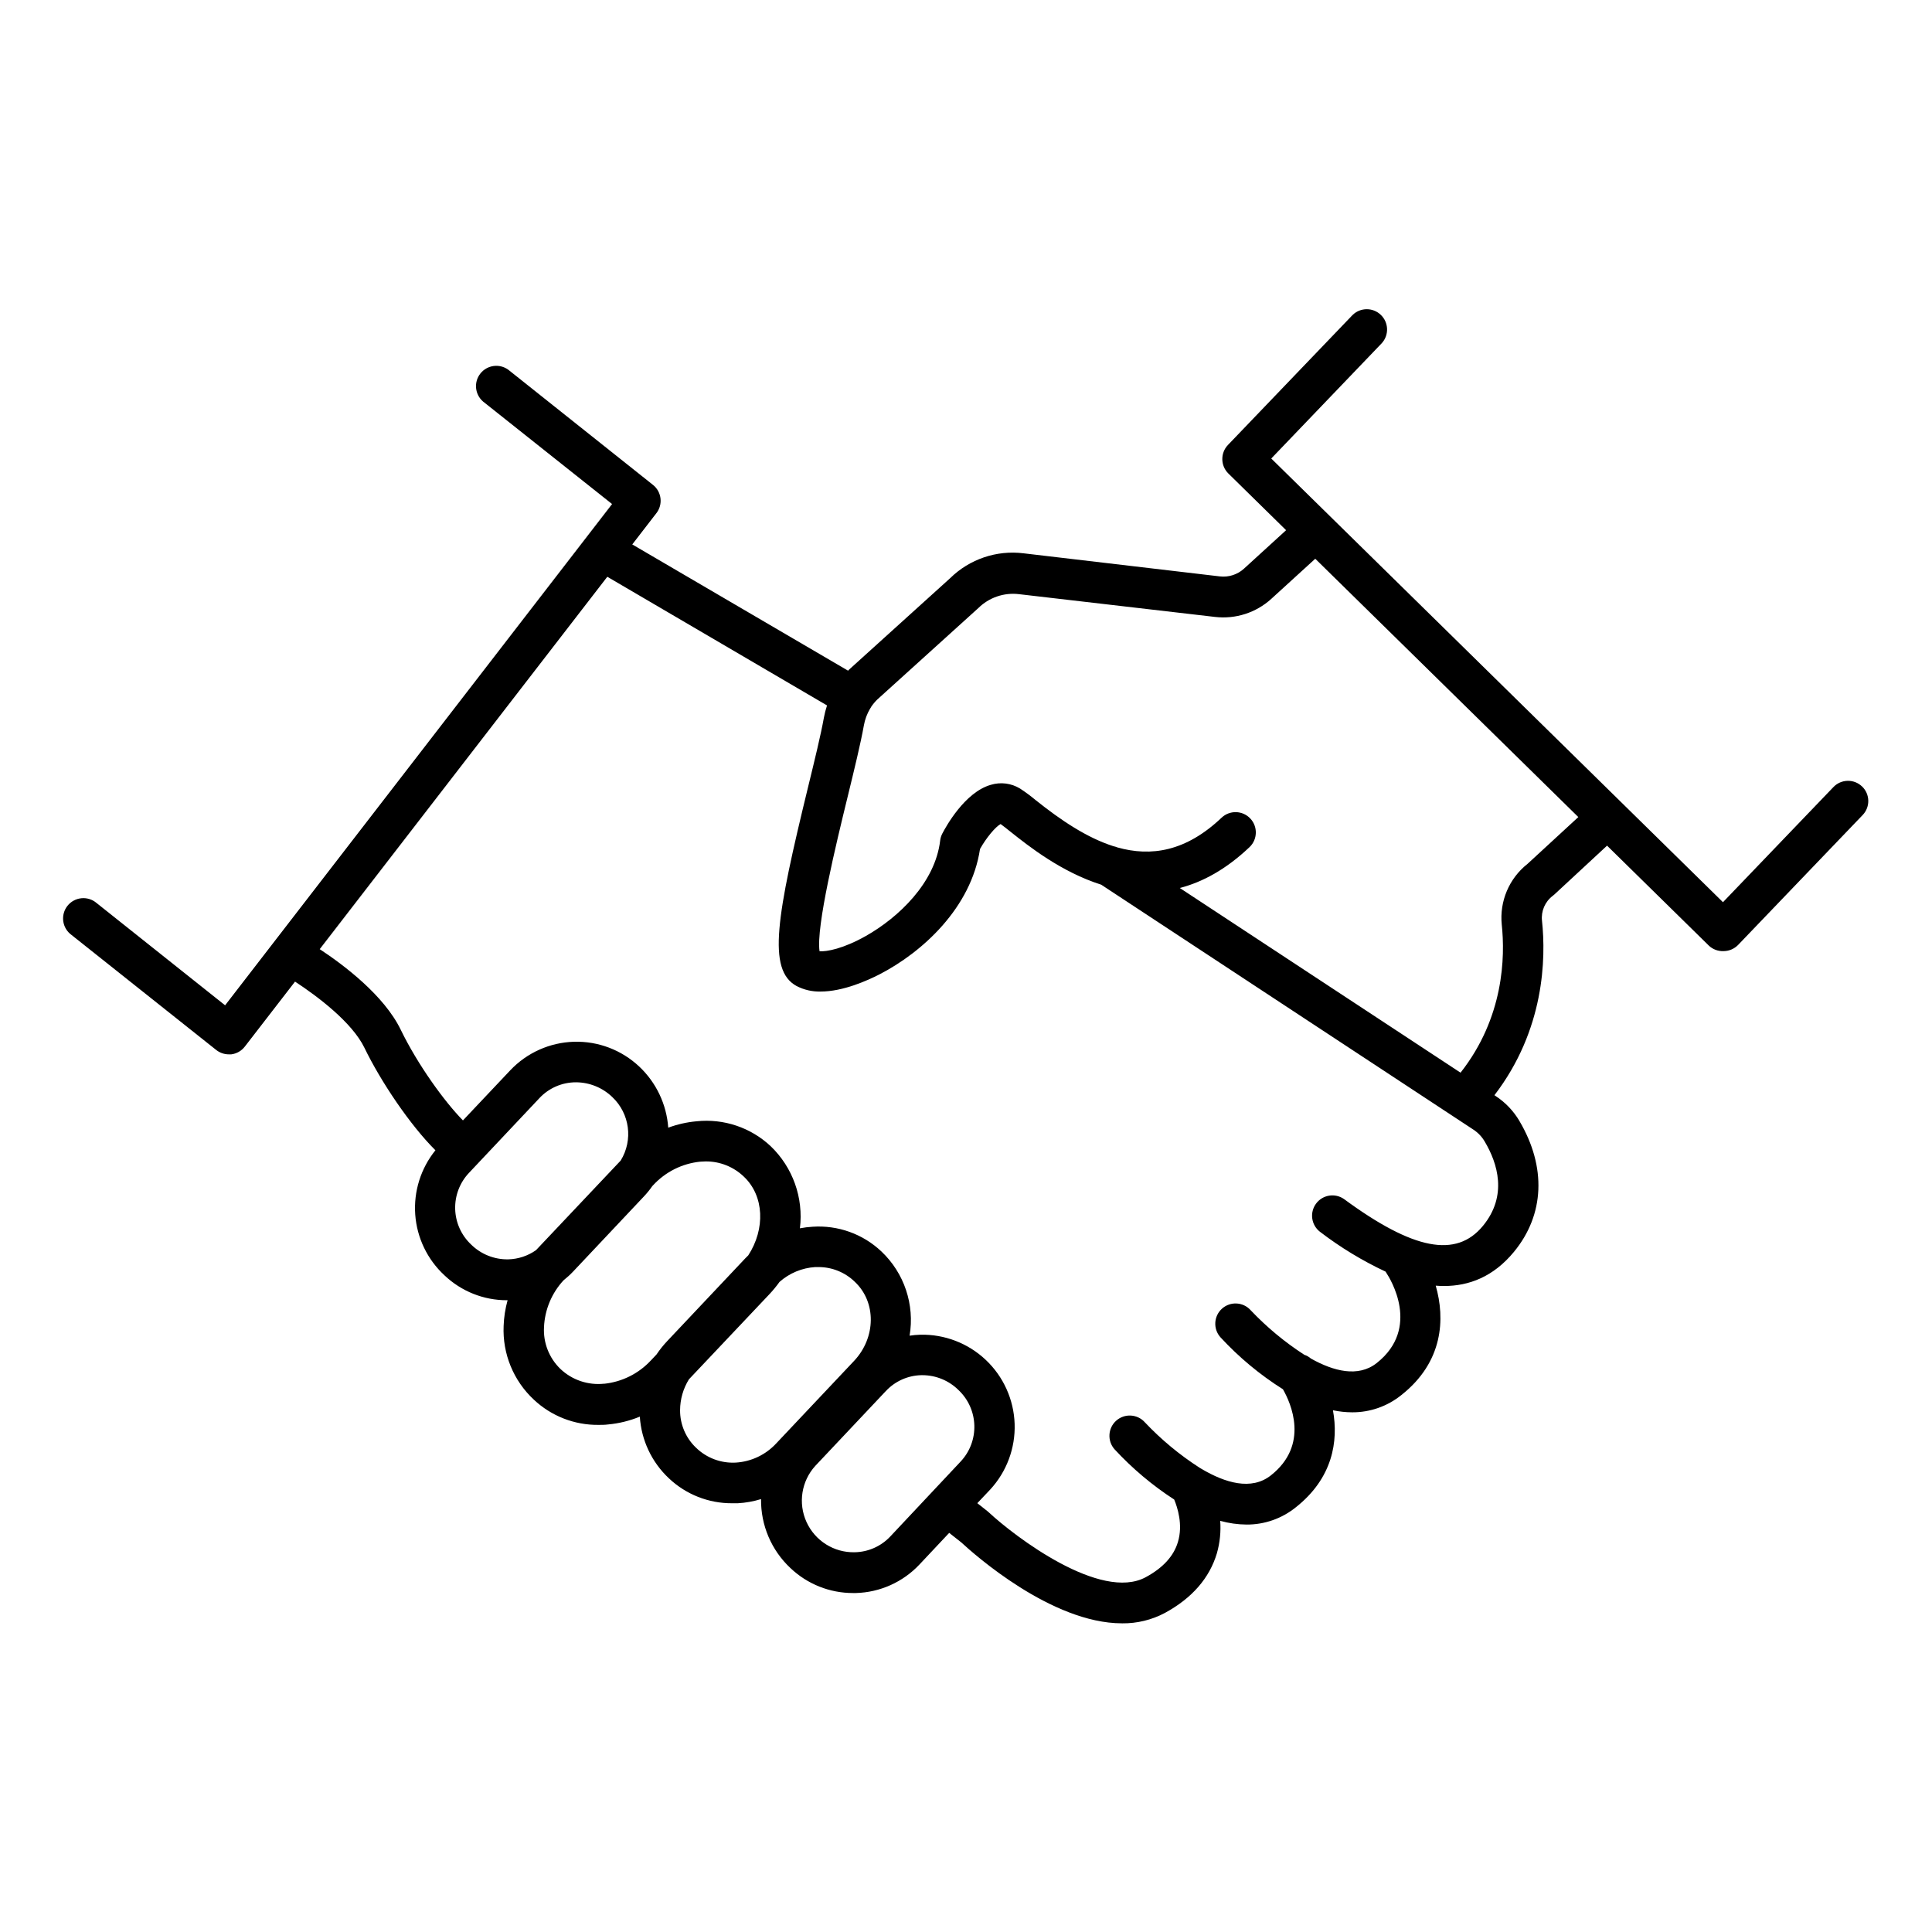 <?xml version="1.0" encoding="UTF-8"?>
<!-- The Best Svg Icon site in the world: iconSvg.co, Visit us! https://iconsvg.co -->
<svg fill="#000000" width="800px" height="800px" version="1.1" viewBox="144 144 512 512" xmlns="http://www.w3.org/2000/svg">
 <path d="m637.47 352.43c-1.027-0.992-2.406-1.535-3.832-1.504-1.426 0.027-2.781 0.625-3.766 1.66l-29.266 30.504-119.71-117.58 29.312-30.582c1.941-2.16 1.82-5.473-0.277-7.484-2.094-2.012-5.41-1.996-7.488 0.035l-33.023 34.441 0.004-0.004c-2.039 2.129-1.992 5.5 0.105 7.566l15.301 15.027-11.168 10.195c-1.73 1.574-4.062 2.32-6.387 2.047l-52.023-6.121c-7.148-0.887-14.312 1.543-19.453 6.594l-26.785 24.227-0.266 0.285-57.191-33.457 6.394-8.285h0.004c1.801-2.328 1.391-5.672-0.914-7.5l-38.328-30.504c-2.332-1.711-5.602-1.273-7.402 0.992-1.801 2.266-1.484 5.547 0.711 7.434l34.184 27.16-102.55 132.84-34.055-27.102c-1.109-0.953-2.559-1.414-4.016-1.273s-2.793 0.863-3.703 2.012c-0.91 1.145-1.312 2.609-1.121 4.059 0.195 1.449 0.969 2.758 2.148 3.625l38.375 30.504c0.953 0.758 2.133 1.172 3.348 1.172h0.648c1.43-0.176 2.727-0.918 3.602-2.059l13.305-17.219c6.023 3.938 15.133 10.824 18.383 17.523 4.359 9.004 12.113 20.508 18.824 27.18h-0.004c-3.879 4.797-5.789 10.887-5.348 17.039 0.445 6.152 3.211 11.906 7.742 16.094 4.469 4.254 10.406 6.621 16.578 6.602h0.156c-0.617 2.227-0.973 4.519-1.051 6.828-0.32 7.363 2.606 14.496 8 19.516 4.637 4.367 10.789 6.766 17.16 6.691 0.816 0 1.645 0 2.469-0.109 2.91-0.262 5.766-0.961 8.465-2.078 0.395 6.242 3.156 12.094 7.723 16.363 4.519 4.269 10.512 6.629 16.73 6.594h1.504c2.094-0.117 4.164-0.488 6.168-1.102-0.086 6.926 2.746 13.566 7.805 18.293 4.477 4.25 10.418 6.613 16.59 6.602h0.711c6.41-0.168 12.492-2.891 16.883-7.566l7.871-8.375 3.207 2.527c3.367 3.121 23.922 21.441 42.586 21.441l0.004 0.004c3.969 0.051 7.883-0.898 11.387-2.766 7.211-3.938 11.809-9.238 13.777-15.852h-0.004c0.785-2.777 1.078-5.668 0.867-8.543 2.273 0.633 4.617 0.965 6.977 0.984 4.75 0.031 9.367-1.586 13.059-4.574 9.77-7.715 11.336-17.504 9.84-25.711 1.668 0.348 3.371 0.531 5.078 0.539 4.75 0.027 9.363-1.59 13.055-4.574 11.121-8.777 11.621-20.23 9.102-28.988 0.727 0.059 1.465 0.09 2.203 0.09 6.562 0 13.059-2.402 18.539-9.062 8.098-9.84 8.629-22.477 1.445-34.656l0.004-0.004c-1.574-2.672-3.742-4.945-6.336-6.641l-0.297-0.195c13.305-17.367 13.668-36.242 12.605-46.25-0.277-2.551 0.812-5.062 2.863-6.602 0.137-0.102 0.27-0.211 0.395-0.328l13.984-12.961 26.992 26.508-0.004 0.004c1.047 0.977 2.438 1.492 3.867 1.438h0.078c1.441-0.023 2.809-0.617 3.809-1.652l33.023-34.441c2.016-2.137 1.938-5.496-0.176-7.535zm-368.64 121.36c-2.59-2.441-4.102-5.812-4.203-9.371-0.102-3.559 1.215-7.012 3.66-9.598l18.695-19.836v-0.004c2.508-2.66 6.008-4.168 9.664-4.16 3.578 0.016 7.012 1.406 9.594 3.887 4.66 4.375 5.598 11.426 2.242 16.863l-22.434 23.734c-2.152 1.516-4.707 2.363-7.34 2.434-3.691 0.074-7.258-1.348-9.879-3.949zm35.266 36.898v0.004c-4.262 0.457-8.508-0.98-11.609-3.938-2.977-2.891-4.555-6.926-4.32-11.07 0.207-4.609 2.039-9 5.176-12.387 0.906-0.719 1.762-1.5 2.559-2.344l18.695-19.836c0.828-0.871 1.586-1.805 2.273-2.793l0.215-0.227c3.25-3.527 7.672-5.746 12.438-6.238 0.492 0 0.984-0.07 1.477-0.07 3.777-0.031 7.418 1.422 10.137 4.043 5.402 5.106 5.699 13.863 1.16 20.852-0.277 0.266-0.551 0.543-0.816 0.816l-20.664 21.902v0.004c-1.039 1.098-1.98 2.277-2.824 3.531l-1.477 1.566v-0.004c-3.246 3.512-7.66 5.719-12.418 6.211zm34.895 20.914c-3.906 0.215-7.723-1.211-10.531-3.938-2.731-2.594-4.262-6.207-4.231-9.977 0.016-2.879 0.828-5.699 2.34-8.148l21.277-22.504c0.984-1.039 1.898-2.148 2.734-3.316 2.625-2.328 5.953-3.715 9.457-3.934h0.867-0.004c3.613-0.008 7.086 1.406 9.664 3.934 5.699 5.383 5.59 14.762-0.234 20.941l-20.664 21.902c-2.781 2.988-6.606 4.793-10.676 5.039zm40.953 19.57c-2.461 2.621-5.875 4.133-9.469 4.191-5.469 0.117-10.48-3.035-12.746-8.02-2.266-4.981-1.348-10.832 2.336-14.875l18.695-19.828h0.004c2.434-2.606 5.812-4.121 9.375-4.203h0.383c3.555 0.023 6.961 1.438 9.488 3.938 5.387 5.094 5.629 13.59 0.539 18.98zm157.05-82.301c-7.074 8.59-18.441 6.406-36.82-7.113-2.398-1.672-5.688-1.125-7.414 1.227-1.73 2.352-1.27 5.652 1.035 7.441 5.402 4.137 11.234 7.68 17.398 10.566 0.055 0.105 0.117 0.207 0.188 0.309 0.984 1.477 9.238 14.621-2.539 23.922-4.922 3.879-11.453 2.156-17.445-1.199v-0.004c-0.508-0.441-1.098-0.773-1.734-0.984-5.191-3.356-9.965-7.32-14.219-11.809-1.977-2.215-5.371-2.406-7.586-0.434-2.215 1.977-2.41 5.375-0.434 7.59 4.891 5.305 10.465 9.941 16.57 13.785 2.086 3.652 7.094 14.711-3.207 22.828-5.164 4.082-12.133 1.969-18.363-1.723-0.164-0.117-0.34-0.223-0.52-0.312-5.305-3.41-10.176-7.453-14.504-12.035-1.98-2.215-5.379-2.406-7.594-0.43-2.215 1.98-2.406 5.379-0.426 7.594 4.691 5.074 9.996 9.543 15.793 13.301 0.855 2.055 2.383 6.68 0.984 11.266-1.094 3.699-3.938 6.84-8.512 9.309-11.965 6.496-34.668-10.707-41.672-17.238-0.109-0.105-0.223-0.203-0.344-0.293l-2.629-2.078 3.414-3.609c4.367-4.734 6.695-10.996 6.473-17.434-0.223-6.434-2.977-12.523-7.66-16.941-4.684-4.418-10.922-6.812-17.359-6.66-0.945 0.031-1.883 0.117-2.816 0.258 1.387-8.223-1.418-16.598-7.477-22.328-4.902-4.633-11.516-7.004-18.246-6.543-1.121 0.062-2.238 0.203-3.344 0.414 0.992-8.082-1.891-16.16-7.773-21.785-5.277-4.941-12.445-7.34-19.633-6.574-2.559 0.23-5.078 0.801-7.488 1.691-0.438-6.172-3.18-11.953-7.684-16.195-4.668-4.394-10.883-6.758-17.289-6.574-6.406 0.184-12.48 2.902-16.887 7.559l-12.547 13.285c-4.922-5.008-11.984-14.762-16.48-24.02-4.41-9.094-14.996-17.094-21.473-21.363l76.211-98.688 58.223 34.094h0.004c-0.352 1.074-0.629 2.168-0.836 3.277-0.797 4.469-2.441 11.207-4.184 18.344-8.316 34.137-10.922 48.473-3.031 52.754v-0.004c1.957 1.012 4.137 1.512 6.34 1.457 6.004 0 12.477-2.953 15.566-4.527 11.473-5.902 24.355-17.711 26.688-33.25 1.645-2.953 4.113-5.902 5.461-6.613 0.668 0.473 1.555 1.191 2.656 2.066 4.801 3.816 13.422 10.648 24 14.004l98.688 64.945h-0.004c1.211 0.801 2.223 1.875 2.953 3.129 3.422 5.766 6.109 14.348-0.473 22.348zm11.809-95.93c-4.879 3.852-7.449 9.926-6.82 16.105 0.906 8.52 0.59 24.602-10.922 39.223l-74.402-48.941c6.023-1.566 12.25-4.922 18.469-10.824h0.004c2.152-2.043 2.242-5.449 0.199-7.602-2.043-2.156-5.445-2.246-7.602-0.203-9.465 8.984-18.695 10.391-27.621 7.871-0.34-0.145-0.695-0.254-1.062-0.324-7.066-2.262-13.922-6.887-20.555-12.184v0.004c-1.324-1.113-2.715-2.144-4.164-3.09-2.328-1.426-5.16-1.785-7.773-0.984-6.887 1.969-11.906 11.121-12.84 12.93-0.297 0.574-0.488 1.195-0.562 1.84-1.32 11.199-11.051 20.398-19.68 25.277-6.043 3.406-10.363 4.172-12.281 4.062-0.984-6.414 4.438-28.645 7.43-40.906 1.781-7.301 3.465-14.188 4.32-18.992v0.004c0.277-1.543 0.828-3.027 1.625-4.379l0.176-0.266 0.09-0.188c0.473-0.707 1.016-1.367 1.625-1.969l26.773-24.227v0.004c2.844-2.836 6.836-4.207 10.824-3.723l51.973 6.035c5.422 0.625 10.848-1.121 14.879-4.793l11.652-10.629 69.715 68.457z"/>
</svg>